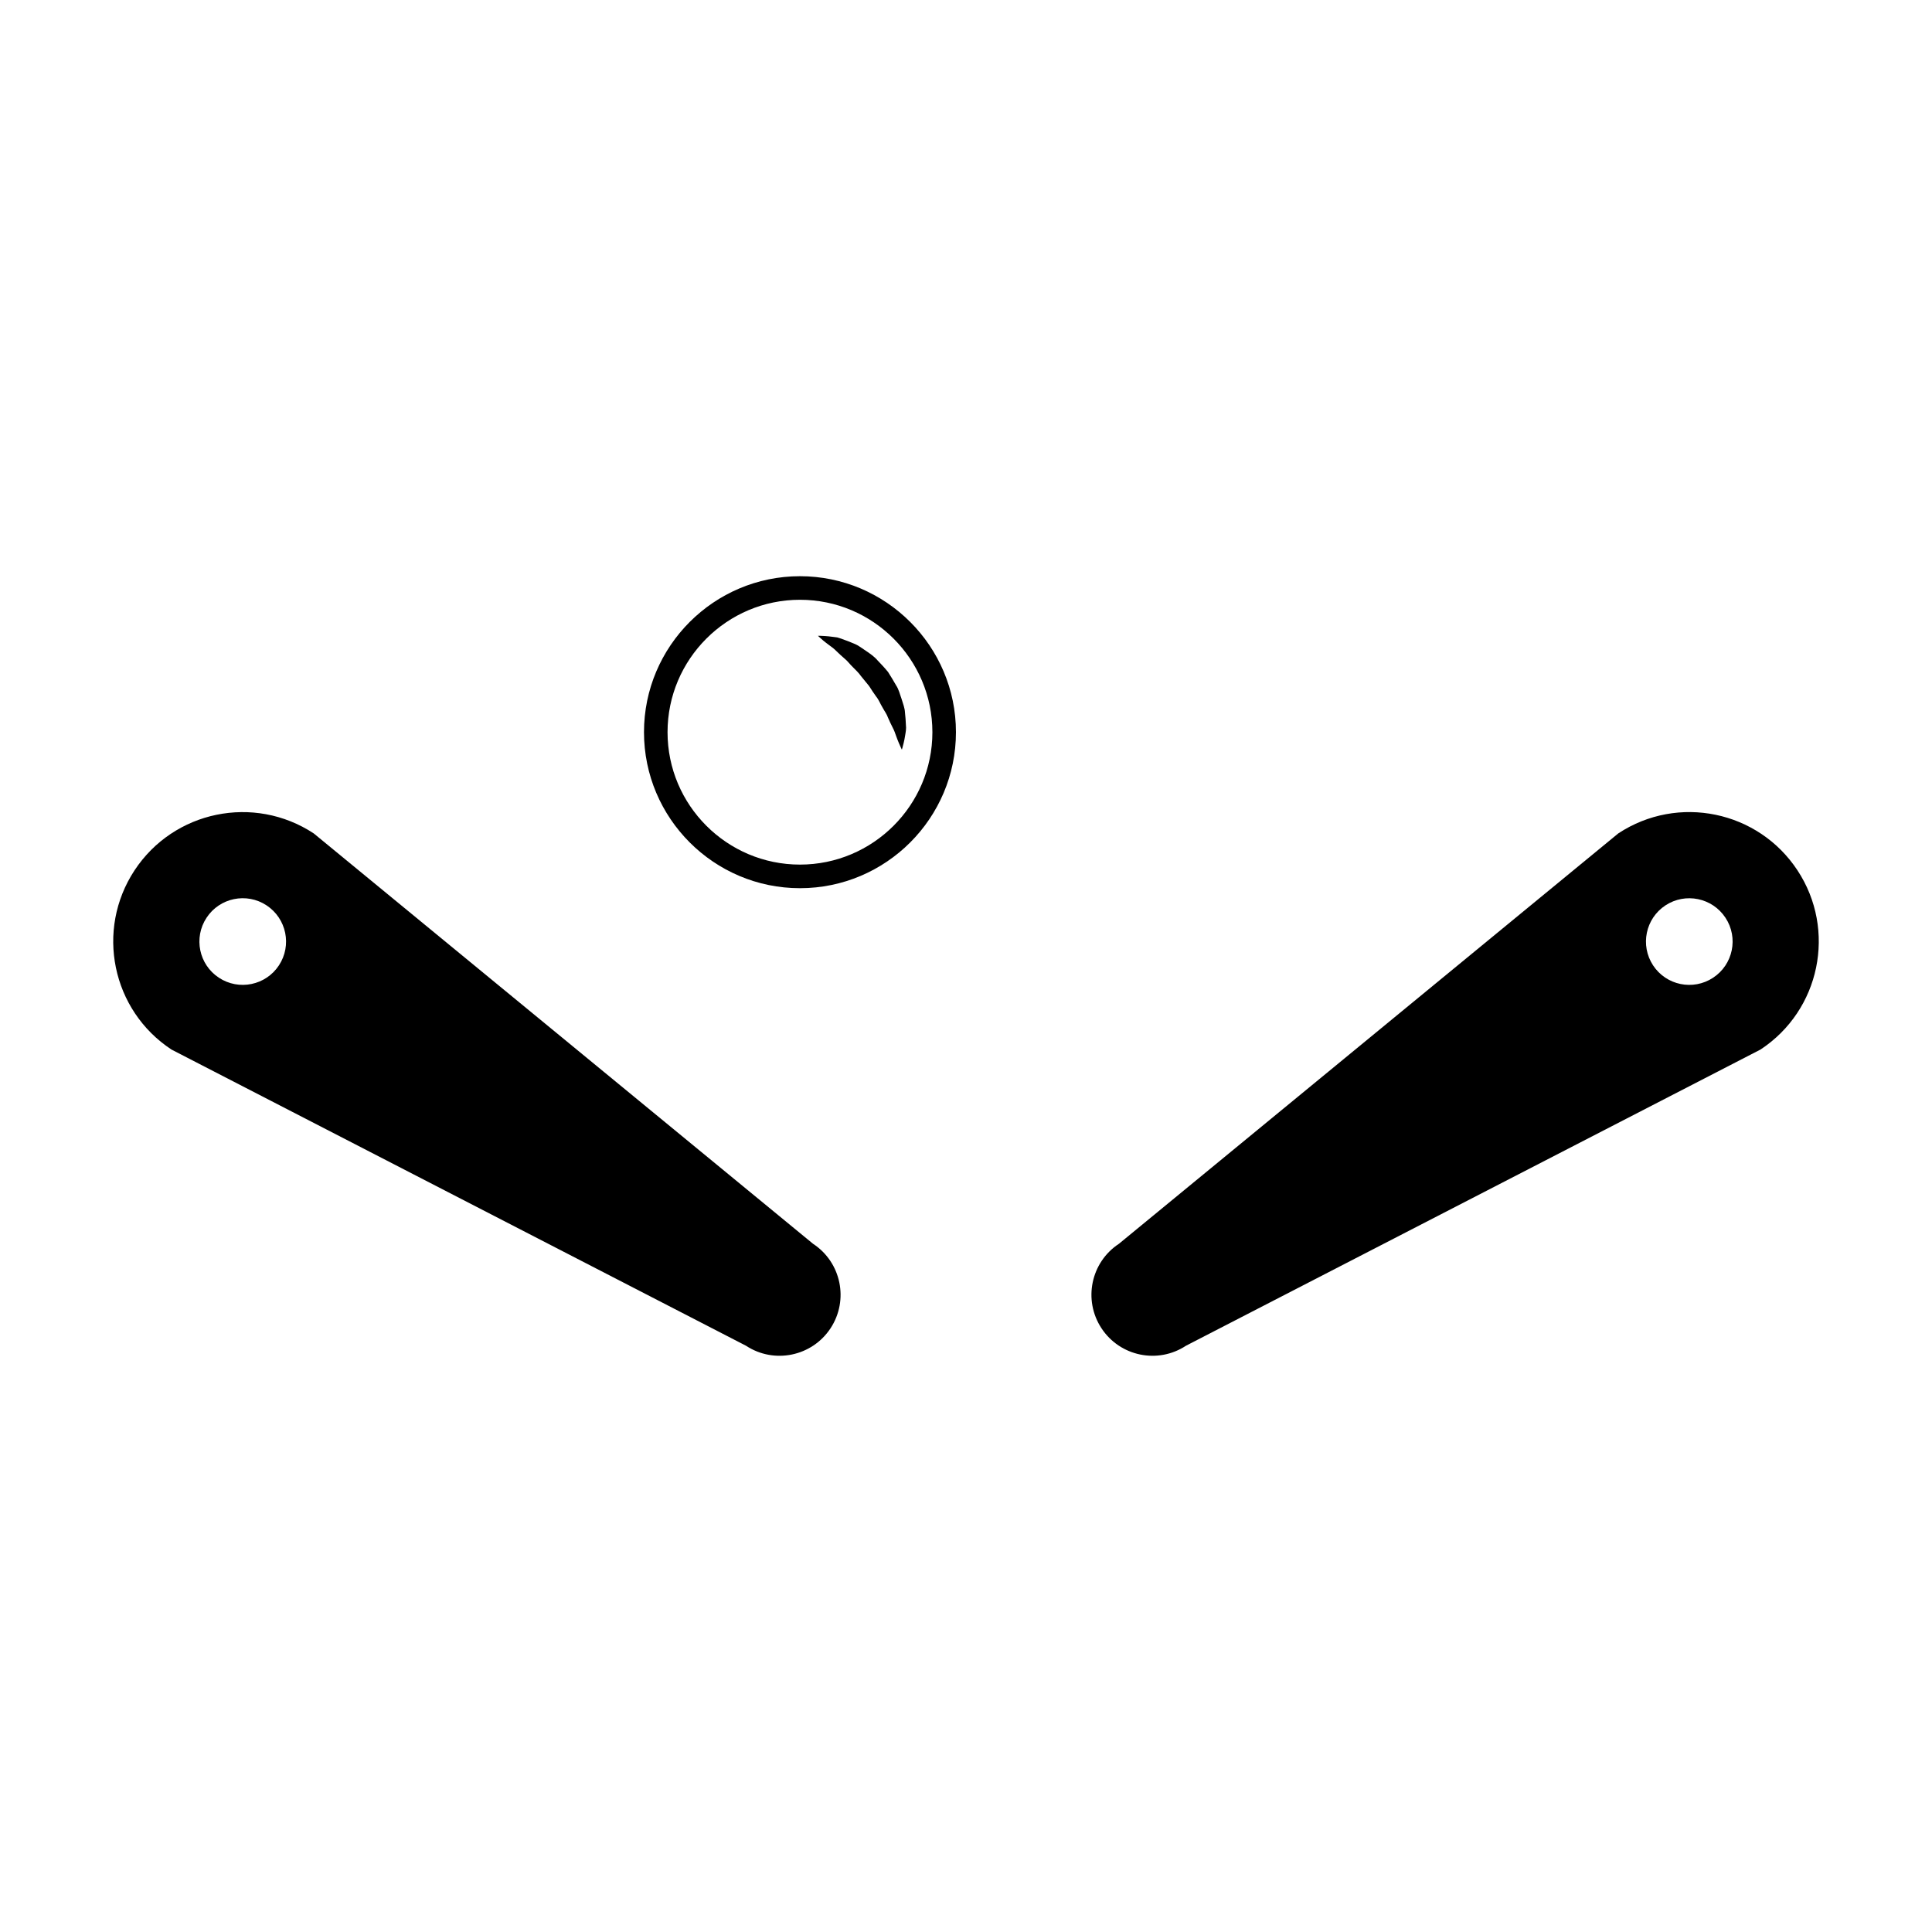 <?xml version="1.0" encoding="UTF-8"?>
<!-- Uploaded to: ICON Repo, www.svgrepo.com, Generator: ICON Repo Mixer Tools -->
<svg fill="#000000" width="800px" height="800px" version="1.1" viewBox="144 144 512 512" xmlns="http://www.w3.org/2000/svg">
 <g>
  <path d="m341.69 500.63c7.461 4.914 17.496 2.84 22.406-4.613 4.914-7.465 2.84-17.496-4.625-22.395l-132.33-108.76c-15.824-10.402-37.082-6.019-47.492 9.793-10.402 15.82-6.019 37.082 9.793 47.488zm-142.95-113.42c3.481-5.301 10.605-6.766 15.898-3.281 5.297 3.488 6.769 10.605 3.281 15.906-3.481 5.297-10.605 6.762-15.906 3.273-5.297-3.481-6.762-10.598-3.273-15.898z"/>
  <path d="m610.55 422.14c15.824-10.41 20.203-31.676 9.801-47.488-10.41-15.82-31.676-20.203-47.488-9.793l-132.34 108.76c-7.457 4.902-9.527 14.93-4.613 22.395 4.906 7.457 14.938 9.527 22.395 4.613zm-12.566-19.027c-5.297 3.488-12.418 2.019-15.898-3.273-3.481-5.301-2.016-12.418 3.273-15.906 5.305-3.481 12.418-2.016 15.91 3.281 3.488 5.293 2.019 12.41-3.285 15.898z"/>
  <path d="m356 379.38c-22.793 0-41.336-18.551-41.336-41.344 0-22.793 18.547-41.336 41.336-41.336 22.793 0 41.336 18.547 41.336 41.336 0 22.793-18.543 41.344-41.336 41.344zm0-76.434c-19.352 0-35.094 15.742-35.094 35.09 0 19.352 15.742 35.09 35.094 35.09 19.352 0 35.094-15.738 35.094-35.09-0.004-19.352-15.746-35.09-35.094-35.09z"/>
  <path d="m360.76 312.49s0.68-0.012 1.824 0.066c0.574 0.047 1.273 0.086 2.051 0.207 0.387 0.051 0.805 0.105 1.246 0.16 0.438 0.098 0.883 0.297 1.367 0.453 0.961 0.344 2.031 0.73 3.141 1.219 1.148 0.457 2.066 1.223 3.152 1.926 1.059 0.727 2.172 1.48 3.047 2.516 0.934 0.973 1.883 1.977 2.75 3.043 0.73 1.168 1.461 2.332 2.117 3.512 0.762 1.125 1.039 2.473 1.484 3.668 0.371 1.23 0.836 2.367 0.887 3.566 0.137 1.164 0.203 2.273 0.246 3.269 0.133 0.988-0.055 1.93-0.191 2.742-0.109 0.812-0.281 1.512-0.406 2.074-0.266 1.129-0.473 1.75-0.473 1.75s-0.316-0.629-0.766-1.684c-0.211-0.523-0.488-1.152-0.73-1.863-0.258-0.711-0.504-1.5-0.945-2.312-0.414-0.82-0.84-1.688-1.23-2.613-0.316-0.945-0.988-1.809-1.484-2.754-0.57-0.918-0.934-1.965-1.652-2.836-0.66-0.902-1.27-1.848-1.879-2.801-0.719-0.871-1.426-1.75-2.137-2.613-0.641-0.934-1.457-1.664-2.207-2.434-0.766-0.727-1.422-1.656-2.176-2.238-0.734-0.613-1.414-1.27-2.066-1.891-0.621-0.637-1.32-1.195-1.98-1.641-0.641-0.449-1.168-0.902-1.621-1.258-0.883-0.758-1.367-1.234-1.367-1.234z"/>
 </g>
</svg>